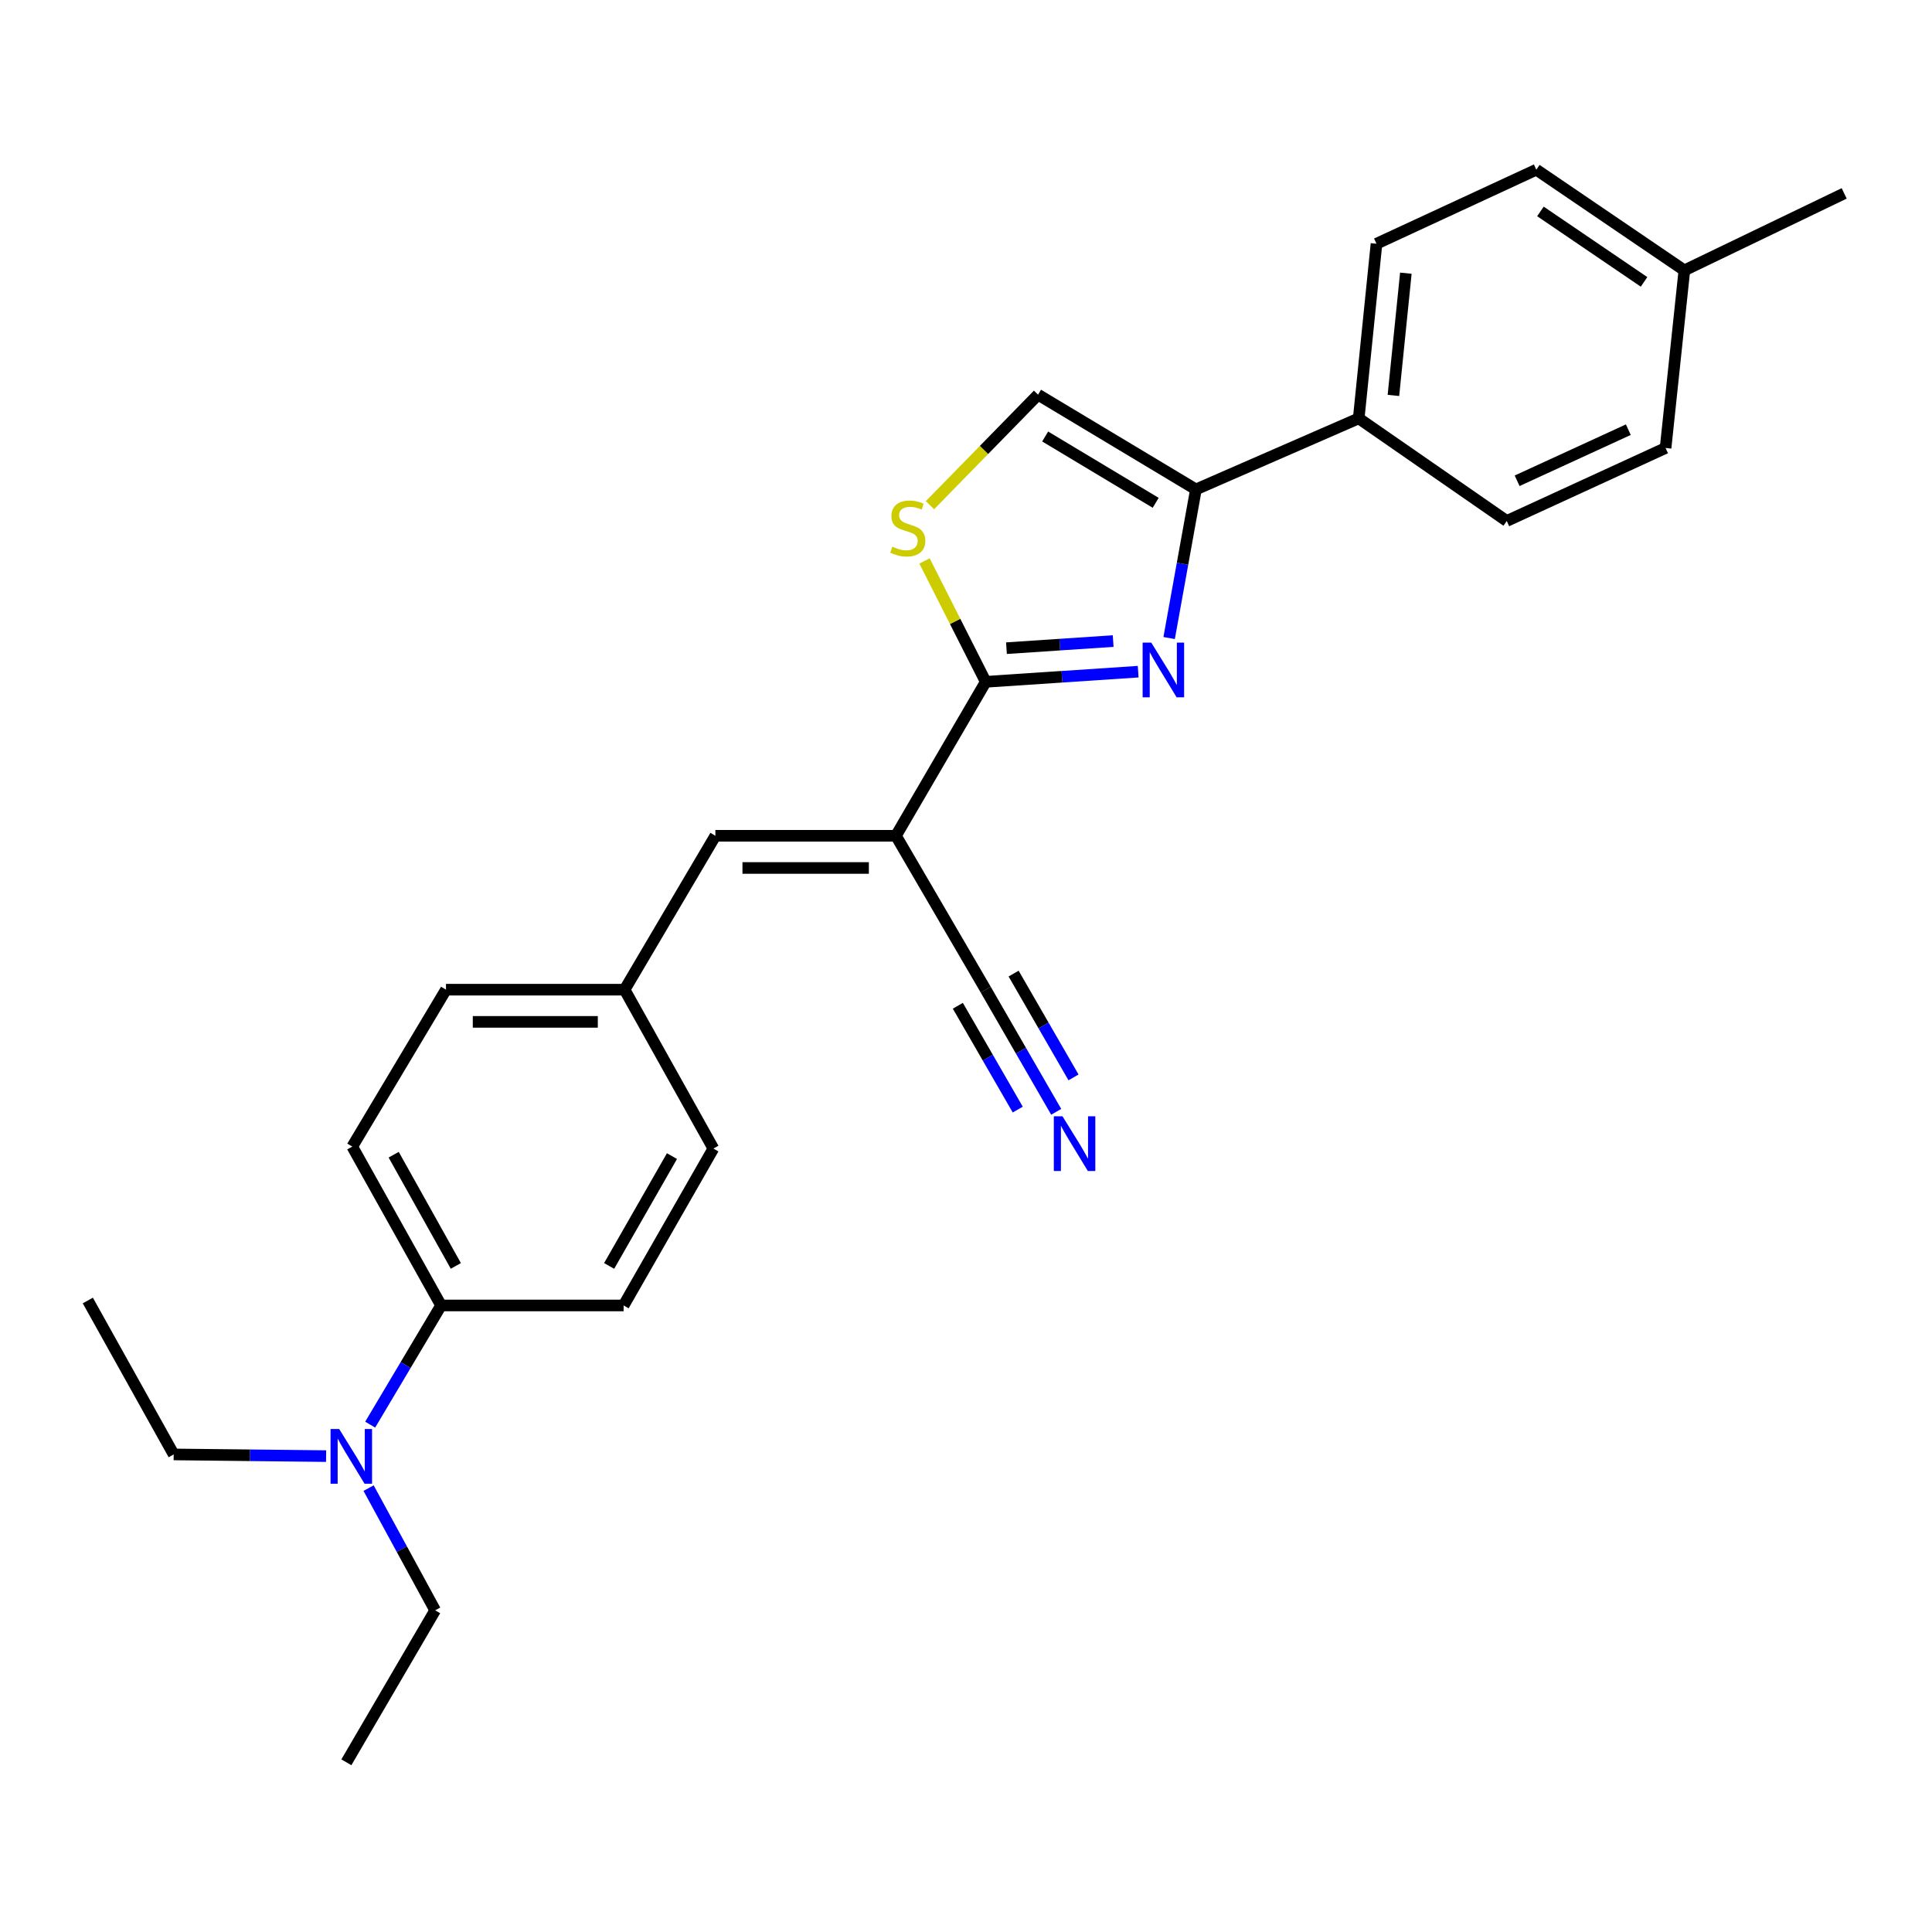 <?xml version='1.0' encoding='iso-8859-1'?>
<svg version='1.1' baseProfile='full'
              xmlns='http://www.w3.org/2000/svg'
                      xmlns:rdkit='http://www.rdkit.org/xml'
                      xmlns:xlink='http://www.w3.org/1999/xlink'
                  xml:space='preserve'
width='1000px' height='1000px' viewBox='0 0 1000 1000'>
<!-- END OF HEADER -->
<rect style='opacity:1.0;fill:#FFFFFF;stroke:none' width='1000' height='1000' x='0' y='0'> </rect>
<path class='bond-0' d='M 589.118,347.654 L 549.664,350.283' style='fill:none;fill-rule:evenodd;stroke:#0000FF;stroke-width:6px;stroke-linecap:butt;stroke-linejoin:miter;stroke-opacity:1' />
<path class='bond-0' d='M 549.664,350.283 L 510.211,352.913' style='fill:none;fill-rule:evenodd;stroke:#000000;stroke-width:6px;stroke-linecap:butt;stroke-linejoin:miter;stroke-opacity:1' />
<path class='bond-0' d='M 576.174,331.817 L 548.556,333.657' style='fill:none;fill-rule:evenodd;stroke:#0000FF;stroke-width:6px;stroke-linecap:butt;stroke-linejoin:miter;stroke-opacity:1' />
<path class='bond-0' d='M 548.556,333.657 L 520.939,335.498' style='fill:none;fill-rule:evenodd;stroke:#000000;stroke-width:6px;stroke-linecap:butt;stroke-linejoin:miter;stroke-opacity:1' />
<path class='bond-2' d='M 605.143,330.25 L 612.076,291.787' style='fill:none;fill-rule:evenodd;stroke:#0000FF;stroke-width:6px;stroke-linecap:butt;stroke-linejoin:miter;stroke-opacity:1' />
<path class='bond-2' d='M 612.076,291.787 L 619.01,253.324' style='fill:none;fill-rule:evenodd;stroke:#000000;stroke-width:6px;stroke-linecap:butt;stroke-linejoin:miter;stroke-opacity:1' />
<path class='bond-1' d='M 510.211,352.913 L 463.74,432.599' style='fill:none;fill-rule:evenodd;stroke:#000000;stroke-width:6px;stroke-linecap:butt;stroke-linejoin:miter;stroke-opacity:1' />
<path class='bond-3' d='M 510.211,352.913 L 494.372,321.631' style='fill:none;fill-rule:evenodd;stroke:#000000;stroke-width:6px;stroke-linecap:butt;stroke-linejoin:miter;stroke-opacity:1' />
<path class='bond-3' d='M 494.372,321.631 L 478.533,290.349' style='fill:none;fill-rule:evenodd;stroke:#CCCC00;stroke-width:6px;stroke-linecap:butt;stroke-linejoin:miter;stroke-opacity:1' />
<path class='bond-5' d='M 463.74,432.599 L 370.279,432.599' style='fill:none;fill-rule:evenodd;stroke:#000000;stroke-width:6px;stroke-linecap:butt;stroke-linejoin:miter;stroke-opacity:1' />
<path class='bond-5' d='M 449.721,449.261 L 384.298,449.261' style='fill:none;fill-rule:evenodd;stroke:#000000;stroke-width:6px;stroke-linecap:butt;stroke-linejoin:miter;stroke-opacity:1' />
<path class='bond-6' d='M 463.74,432.599 L 510.211,512.256' style='fill:none;fill-rule:evenodd;stroke:#000000;stroke-width:6px;stroke-linecap:butt;stroke-linejoin:miter;stroke-opacity:1' />
<path class='bond-4' d='M 619.01,253.324 L 537.288,204.289' style='fill:none;fill-rule:evenodd;stroke:#000000;stroke-width:6px;stroke-linecap:butt;stroke-linejoin:miter;stroke-opacity:1' />
<path class='bond-4' d='M 598.179,260.257 L 540.973,225.932' style='fill:none;fill-rule:evenodd;stroke:#000000;stroke-width:6px;stroke-linecap:butt;stroke-linejoin:miter;stroke-opacity:1' />
<path class='bond-8' d='M 619.01,253.324 L 703.269,216.546' style='fill:none;fill-rule:evenodd;stroke:#000000;stroke-width:6px;stroke-linecap:butt;stroke-linejoin:miter;stroke-opacity:1' />
<path class='bond-26' d='M 481.359,261.485 L 509.323,232.887' style='fill:none;fill-rule:evenodd;stroke:#CCCC00;stroke-width:6px;stroke-linecap:butt;stroke-linejoin:miter;stroke-opacity:1' />
<path class='bond-26' d='M 509.323,232.887 L 537.288,204.289' style='fill:none;fill-rule:evenodd;stroke:#000000;stroke-width:6px;stroke-linecap:butt;stroke-linejoin:miter;stroke-opacity:1' />
<path class='bond-11' d='M 370.279,432.599 L 323.29,512.256' style='fill:none;fill-rule:evenodd;stroke:#000000;stroke-width:6px;stroke-linecap:butt;stroke-linejoin:miter;stroke-opacity:1' />
<path class='bond-7' d='M 510.211,512.256 L 528.451,543.865' style='fill:none;fill-rule:evenodd;stroke:#000000;stroke-width:6px;stroke-linecap:butt;stroke-linejoin:miter;stroke-opacity:1' />
<path class='bond-7' d='M 528.451,543.865 L 546.692,575.473' style='fill:none;fill-rule:evenodd;stroke:#0000FF;stroke-width:6px;stroke-linecap:butt;stroke-linejoin:miter;stroke-opacity:1' />
<path class='bond-7' d='M 495.779,520.585 L 511.283,547.452' style='fill:none;fill-rule:evenodd;stroke:#000000;stroke-width:6px;stroke-linecap:butt;stroke-linejoin:miter;stroke-opacity:1' />
<path class='bond-7' d='M 511.283,547.452 L 526.788,574.319' style='fill:none;fill-rule:evenodd;stroke:#0000FF;stroke-width:6px;stroke-linecap:butt;stroke-linejoin:miter;stroke-opacity:1' />
<path class='bond-7' d='M 524.643,503.928 L 540.147,530.795' style='fill:none;fill-rule:evenodd;stroke:#000000;stroke-width:6px;stroke-linecap:butt;stroke-linejoin:miter;stroke-opacity:1' />
<path class='bond-7' d='M 540.147,530.795 L 555.652,557.662' style='fill:none;fill-rule:evenodd;stroke:#0000FF;stroke-width:6px;stroke-linecap:butt;stroke-linejoin:miter;stroke-opacity:1' />
<path class='bond-12' d='M 703.269,216.546 L 712.471,126.159' style='fill:none;fill-rule:evenodd;stroke:#000000;stroke-width:6px;stroke-linecap:butt;stroke-linejoin:miter;stroke-opacity:1' />
<path class='bond-12' d='M 721.226,204.675 L 727.667,141.404' style='fill:none;fill-rule:evenodd;stroke:#000000;stroke-width:6px;stroke-linecap:butt;stroke-linejoin:miter;stroke-opacity:1' />
<path class='bond-13' d='M 703.269,216.546 L 779.89,269.654' style='fill:none;fill-rule:evenodd;stroke:#000000;stroke-width:6px;stroke-linecap:butt;stroke-linejoin:miter;stroke-opacity:1' />
<path class='bond-9' d='M 228.293,675.701 L 182.331,593.47' style='fill:none;fill-rule:evenodd;stroke:#000000;stroke-width:6px;stroke-linecap:butt;stroke-linejoin:miter;stroke-opacity:1' />
<path class='bond-9' d='M 235.944,655.237 L 203.77,597.675' style='fill:none;fill-rule:evenodd;stroke:#000000;stroke-width:6px;stroke-linecap:butt;stroke-linejoin:miter;stroke-opacity:1' />
<path class='bond-10' d='M 228.293,675.701 L 209.948,706.545' style='fill:none;fill-rule:evenodd;stroke:#000000;stroke-width:6px;stroke-linecap:butt;stroke-linejoin:miter;stroke-opacity:1' />
<path class='bond-10' d='M 209.948,706.545 L 191.604,737.39' style='fill:none;fill-rule:evenodd;stroke:#0000FF;stroke-width:6px;stroke-linecap:butt;stroke-linejoin:miter;stroke-opacity:1' />
<path class='bond-28' d='M 228.293,675.701 L 322.781,675.701' style='fill:none;fill-rule:evenodd;stroke:#000000;stroke-width:6px;stroke-linecap:butt;stroke-linejoin:miter;stroke-opacity:1' />
<path class='bond-21' d='M 190.781,770.251 L 208.01,801.875' style='fill:none;fill-rule:evenodd;stroke:#0000FF;stroke-width:6px;stroke-linecap:butt;stroke-linejoin:miter;stroke-opacity:1' />
<path class='bond-21' d='M 208.01,801.875 L 225.238,833.499' style='fill:none;fill-rule:evenodd;stroke:#000000;stroke-width:6px;stroke-linecap:butt;stroke-linejoin:miter;stroke-opacity:1' />
<path class='bond-22' d='M 168.793,753.679 L 129.345,753.246' style='fill:none;fill-rule:evenodd;stroke:#0000FF;stroke-width:6px;stroke-linecap:butt;stroke-linejoin:miter;stroke-opacity:1' />
<path class='bond-22' d='M 129.345,753.246 L 89.898,752.813' style='fill:none;fill-rule:evenodd;stroke:#000000;stroke-width:6px;stroke-linecap:butt;stroke-linejoin:miter;stroke-opacity:1' />
<path class='bond-16' d='M 323.29,512.256 L 369.243,594.488' style='fill:none;fill-rule:evenodd;stroke:#000000;stroke-width:6px;stroke-linecap:butt;stroke-linejoin:miter;stroke-opacity:1' />
<path class='bond-17' d='M 323.29,512.256 L 230.848,512.256' style='fill:none;fill-rule:evenodd;stroke:#000000;stroke-width:6px;stroke-linecap:butt;stroke-linejoin:miter;stroke-opacity:1' />
<path class='bond-17' d='M 309.424,528.919 L 244.714,528.919' style='fill:none;fill-rule:evenodd;stroke:#000000;stroke-width:6px;stroke-linecap:butt;stroke-linejoin:miter;stroke-opacity:1' />
<path class='bond-19' d='M 712.471,126.159 L 795.202,87.834' style='fill:none;fill-rule:evenodd;stroke:#000000;stroke-width:6px;stroke-linecap:butt;stroke-linejoin:miter;stroke-opacity:1' />
<path class='bond-18' d='M 779.89,269.654 L 862.103,231.875' style='fill:none;fill-rule:evenodd;stroke:#000000;stroke-width:6px;stroke-linecap:butt;stroke-linejoin:miter;stroke-opacity:1' />
<path class='bond-18' d='M 785.265,248.846 L 842.814,222.401' style='fill:none;fill-rule:evenodd;stroke:#000000;stroke-width:6px;stroke-linecap:butt;stroke-linejoin:miter;stroke-opacity:1' />
<path class='bond-14' d='M 322.781,675.701 L 369.243,594.488' style='fill:none;fill-rule:evenodd;stroke:#000000;stroke-width:6px;stroke-linecap:butt;stroke-linejoin:miter;stroke-opacity:1' />
<path class='bond-14' d='M 315.287,655.245 L 347.81,598.395' style='fill:none;fill-rule:evenodd;stroke:#000000;stroke-width:6px;stroke-linecap:butt;stroke-linejoin:miter;stroke-opacity:1' />
<path class='bond-15' d='M 182.331,593.47 L 230.848,512.256' style='fill:none;fill-rule:evenodd;stroke:#000000;stroke-width:6px;stroke-linecap:butt;stroke-linejoin:miter;stroke-opacity:1' />
<path class='bond-20' d='M 862.103,231.875 L 871.823,139.942' style='fill:none;fill-rule:evenodd;stroke:#000000;stroke-width:6px;stroke-linecap:butt;stroke-linejoin:miter;stroke-opacity:1' />
<path class='bond-27' d='M 795.202,87.834 L 871.823,139.942' style='fill:none;fill-rule:evenodd;stroke:#000000;stroke-width:6px;stroke-linecap:butt;stroke-linejoin:miter;stroke-opacity:1' />
<path class='bond-27' d='M 797.325,109.429 L 850.96,145.905' style='fill:none;fill-rule:evenodd;stroke:#000000;stroke-width:6px;stroke-linecap:butt;stroke-linejoin:miter;stroke-opacity:1' />
<path class='bond-23' d='M 871.823,139.942 L 954.545,100.1' style='fill:none;fill-rule:evenodd;stroke:#000000;stroke-width:6px;stroke-linecap:butt;stroke-linejoin:miter;stroke-opacity:1' />
<path class='bond-25' d='M 225.238,833.499 L 179.276,912.166' style='fill:none;fill-rule:evenodd;stroke:#000000;stroke-width:6px;stroke-linecap:butt;stroke-linejoin:miter;stroke-opacity:1' />
<path class='bond-24' d='M 89.898,752.813 L 45.455,673.137' style='fill:none;fill-rule:evenodd;stroke:#000000;stroke-width:6px;stroke-linecap:butt;stroke-linejoin:miter;stroke-opacity:1' />
<path  class='atom-0' d='M 595.902 332.625
L 605.182 347.625
Q 606.102 349.105, 607.582 351.785
Q 609.062 354.465, 609.142 354.625
L 609.142 332.625
L 612.902 332.625
L 612.902 360.945
L 609.022 360.945
L 599.062 344.545
Q 597.902 342.625, 596.662 340.425
Q 595.462 338.225, 595.102 337.545
L 595.102 360.945
L 591.422 360.945
L 591.422 332.625
L 595.902 332.625
' fill='#0000FF'/>
<path  class='atom-4' d='M 461.868 282.956
Q 462.188 283.076, 463.508 283.636
Q 464.828 284.196, 466.268 284.556
Q 467.748 284.876, 469.188 284.876
Q 471.868 284.876, 473.428 283.596
Q 474.988 282.276, 474.988 279.996
Q 474.988 278.436, 474.188 277.476
Q 473.428 276.516, 472.228 275.996
Q 471.028 275.476, 469.028 274.876
Q 466.508 274.116, 464.988 273.396
Q 463.508 272.676, 462.428 271.156
Q 461.388 269.636, 461.388 267.076
Q 461.388 263.516, 463.788 261.316
Q 466.228 259.116, 471.028 259.116
Q 474.308 259.116, 478.028 260.676
L 477.108 263.756
Q 473.708 262.356, 471.148 262.356
Q 468.388 262.356, 466.868 263.516
Q 465.348 264.636, 465.388 266.596
Q 465.388 268.116, 466.148 269.036
Q 466.948 269.956, 468.068 270.476
Q 469.228 270.996, 471.148 271.596
Q 473.708 272.396, 475.228 273.196
Q 476.748 273.996, 477.828 275.636
Q 478.948 277.236, 478.948 279.996
Q 478.948 283.916, 476.308 286.036
Q 473.708 288.116, 469.348 288.116
Q 466.828 288.116, 464.908 287.556
Q 463.028 287.036, 460.788 286.116
L 461.868 282.956
' fill='#CCCC00'/>
<path  class='atom-8' d='M 549.931 577.773
L 559.211 592.773
Q 560.131 594.253, 561.611 596.933
Q 563.091 599.613, 563.171 599.773
L 563.171 577.773
L 566.931 577.773
L 566.931 606.093
L 563.051 606.093
L 553.091 589.693
Q 551.931 587.773, 550.691 585.573
Q 549.491 583.373, 549.131 582.693
L 549.131 606.093
L 545.451 606.093
L 545.451 577.773
L 549.931 577.773
' fill='#0000FF'/>
<path  class='atom-11' d='M 175.571 739.662
L 184.851 754.662
Q 185.771 756.142, 187.251 758.822
Q 188.731 761.502, 188.811 761.662
L 188.811 739.662
L 192.571 739.662
L 192.571 767.982
L 188.691 767.982
L 178.731 751.582
Q 177.571 749.662, 176.331 747.462
Q 175.131 745.262, 174.771 744.582
L 174.771 767.982
L 171.091 767.982
L 171.091 739.662
L 175.571 739.662
' fill='#0000FF'/>
</svg>
